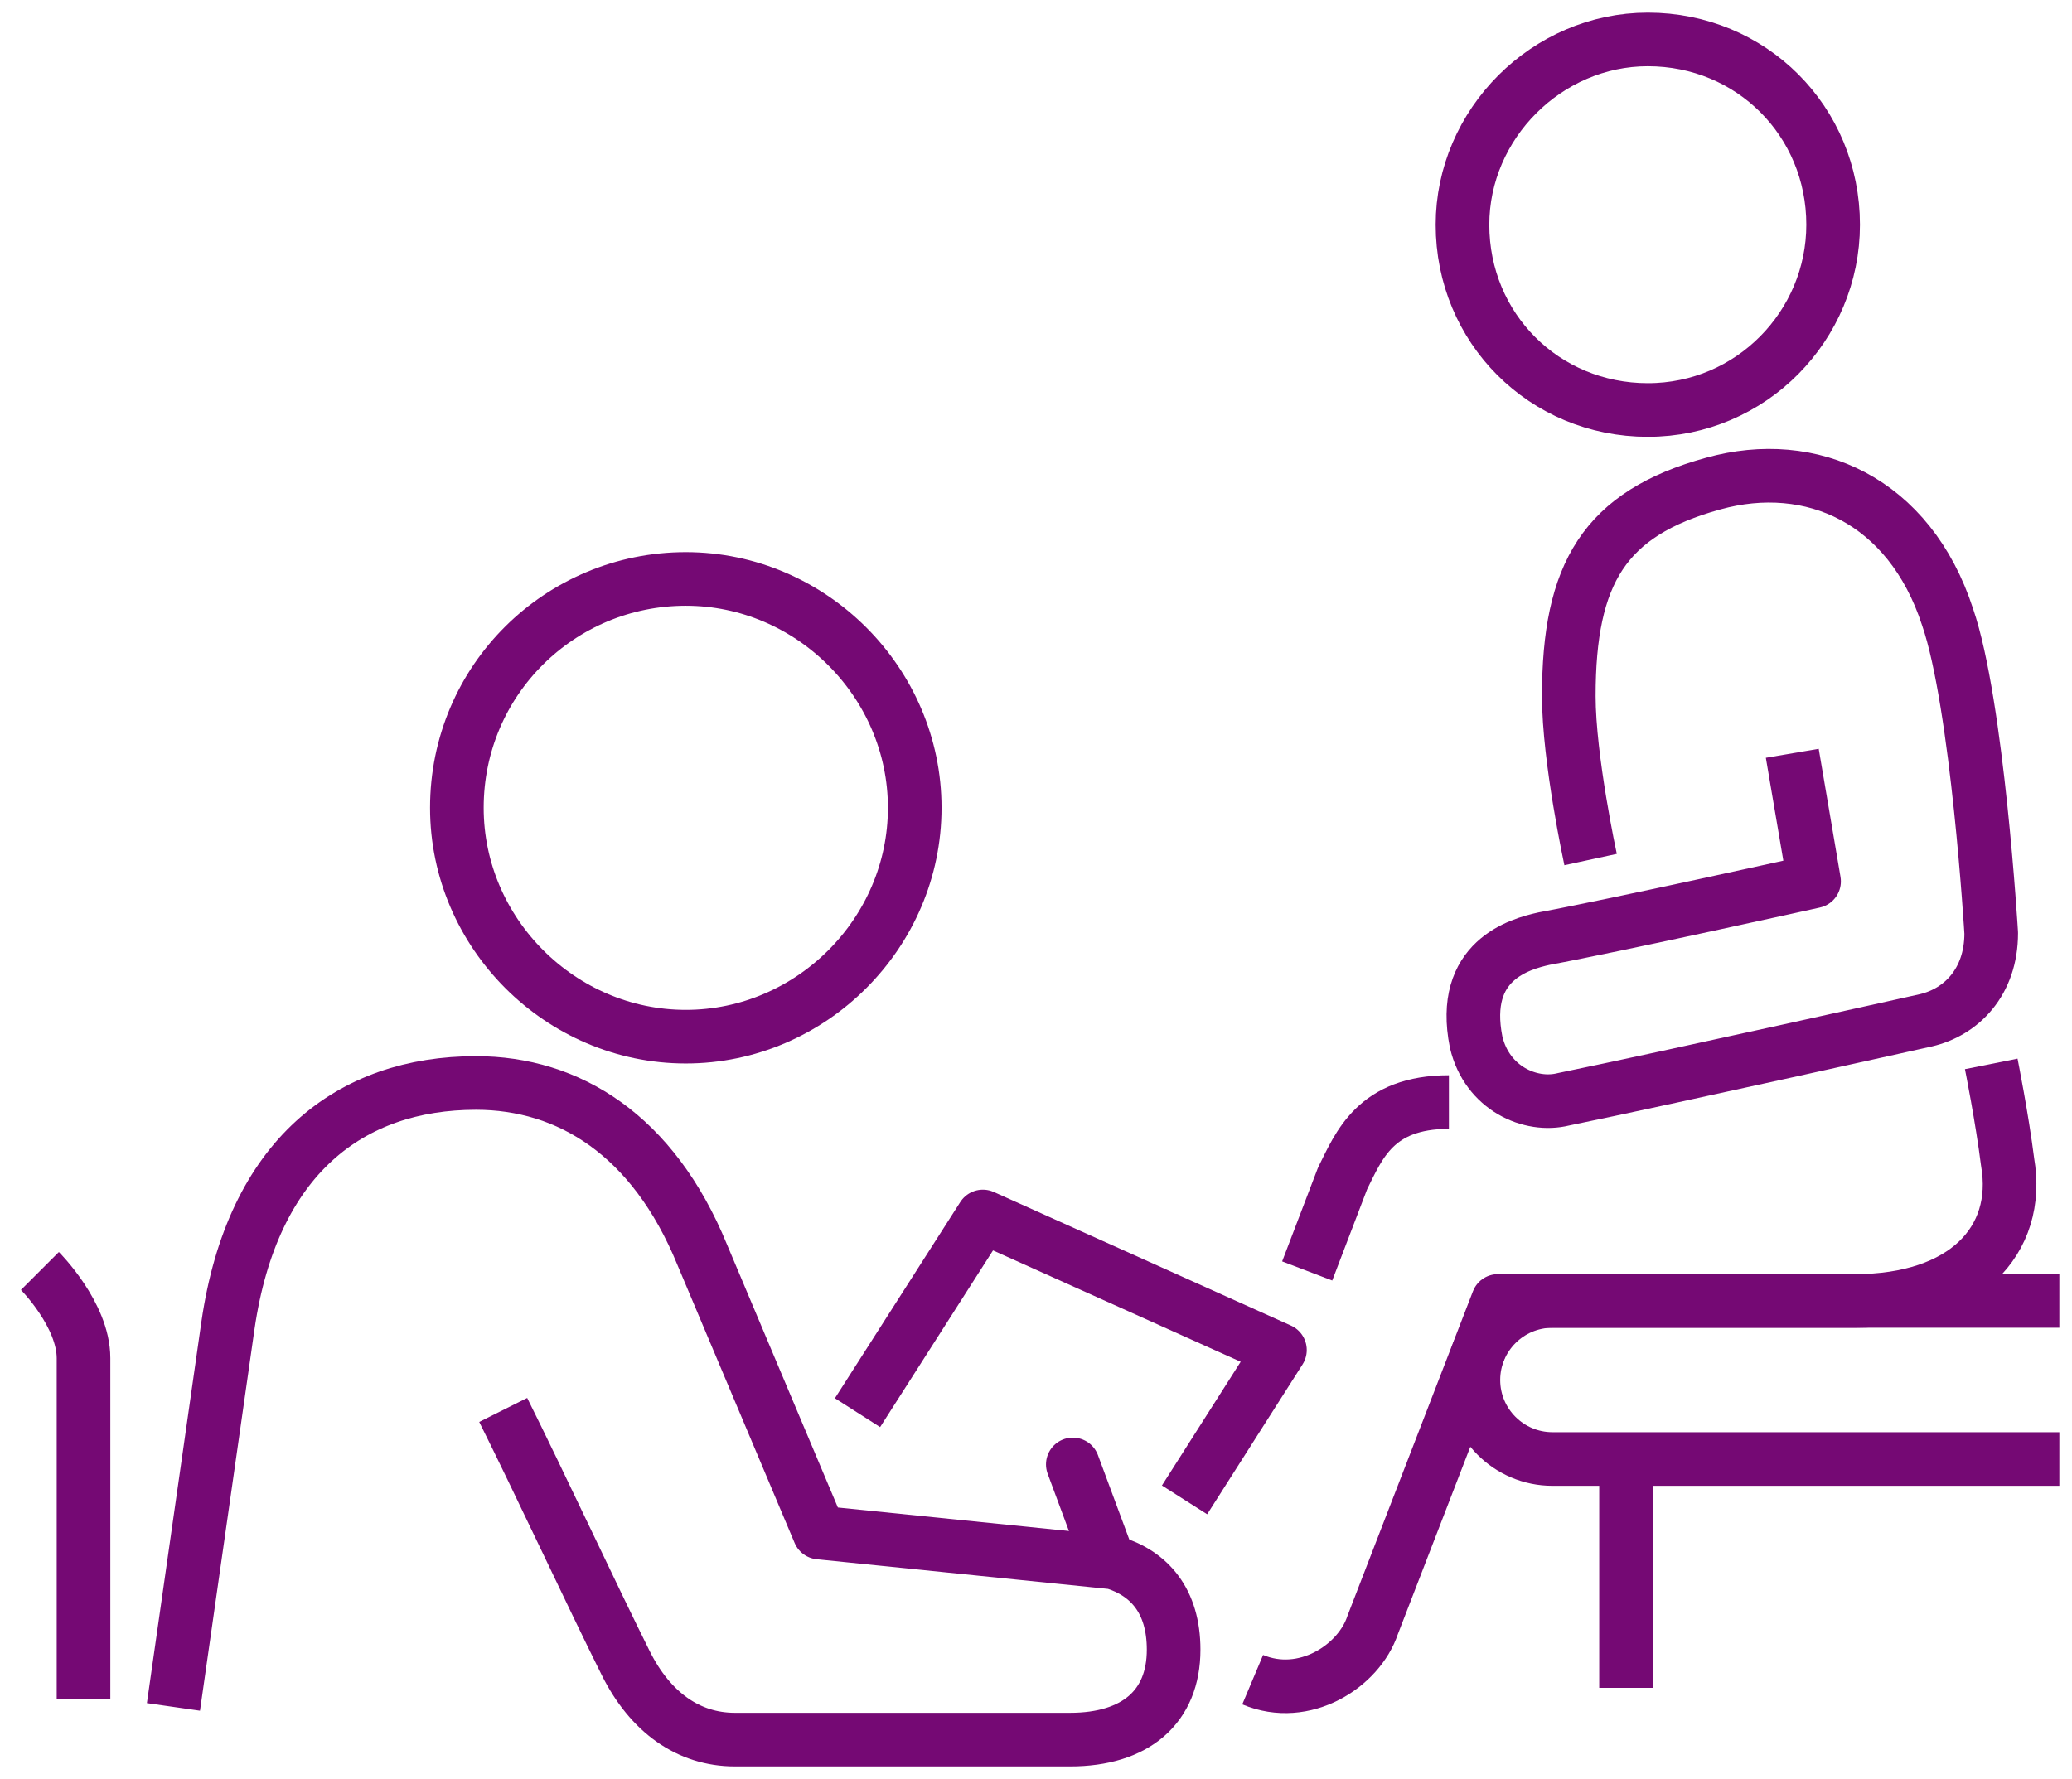 <svg width="85" height="73" viewBox="0 0 85 73" fill="none" xmlns="http://www.w3.org/2000/svg">
<g clip-path="url(#clip0_4200_627)">
<path d="M35.178 57.966L40.321 49.916L52.507 55.395L48.594 61.544" stroke="#750974" stroke-width="2.2" stroke-miterlimit="10" stroke-linejoin="round"/>
<path d="M20.643 57.854C22.097 60.761 24.333 65.568 25.674 68.252C26.68 70.264 28.246 71.382 30.146 71.382H43.898C46.581 71.382 48.146 70.04 48.146 67.693C48.146 65.68 47.14 64.562 45.687 64.115L33.612 62.885L28.805 51.481C26.792 46.562 23.326 44.438 19.525 44.438C14.382 44.438 10.357 47.457 9.351 54.388L7.115 70.04" stroke="#750974" stroke-width="2.2" stroke-miterlimit="10" stroke-linejoin="round"/>
<path d="M18.742 33.146C18.742 38.289 22.991 42.538 28.134 42.538C33.276 42.538 37.525 38.289 37.525 33.146C37.525 28.003 33.276 23.755 28.134 23.755C22.991 23.755 18.742 27.892 18.742 33.146Z" stroke="#750974" stroke-width="2.2" stroke-miterlimit="10" stroke-linejoin="round"/>
<path d="M44.01 60.09L45.463 64.003" stroke="#750974" stroke-width="2.2" stroke-miterlimit="10" stroke-linecap="round" stroke-linejoin="round"/>
<path d="M73.525 30.91L74.419 36.165C74.419 36.165 66.369 37.953 63.351 38.513C62.344 38.736 59.885 39.407 60.556 42.761C61.003 44.662 62.792 45.444 64.133 45.109C68.493 44.214 79.003 41.867 79.003 41.867C80.456 41.531 81.686 40.301 81.686 38.289C81.686 38.289 81.127 28.898 79.897 25.32C78.332 20.512 74.307 18.724 70.282 19.842C65.81 21.072 64.357 23.531 64.357 28.562C64.357 31.134 65.251 35.27 65.251 35.27" stroke="#750974" stroke-width="2.2" stroke-miterlimit="10" stroke-linejoin="round"/>
<path d="M59.996 9.221C59.996 13.469 63.35 16.823 67.599 16.823C71.847 16.823 75.201 13.357 75.201 9.221C75.201 4.972 71.847 1.618 67.599 1.618C63.462 1.618 59.996 5.084 59.996 9.221Z" stroke="#750974" stroke-width="2.2" stroke-miterlimit="10"/>
<path d="M84.481 53.382H63.686C61.897 53.382 60.443 54.836 60.443 56.625C60.443 58.413 61.897 59.867 63.686 59.867H84.481" stroke="#750974" stroke-width="2.2" stroke-miterlimit="10" stroke-linejoin="round"/>
<path d="M66.705 59.867V69.258" stroke="#750974" stroke-width="2.2" stroke-miterlimit="10" stroke-linejoin="round"/>
<path d="M51.389 68.922C53.513 69.817 55.749 68.363 56.308 66.686L61.451 53.382H76.097C80.569 53.382 82.917 50.922 82.358 47.68C82.134 45.891 81.687 43.655 81.687 43.655" stroke="#750974" stroke-width="2.2" stroke-miterlimit="10" stroke-linejoin="round"/>
<path d="M53.625 52.152L55.078 48.351C55.749 47.01 56.42 45.221 59.439 45.221" stroke="#750974" stroke-width="2.2" stroke-miterlimit="10" stroke-linejoin="round"/>
<path d="M1.637 52.152C1.637 52.152 3.426 53.941 3.426 55.73C3.426 57.631 3.426 69.705 3.426 69.705" stroke="#750974" stroke-width="2.2" stroke-miterlimit="10" stroke-linejoin="round"/>
</g>
<defs>
<clipPath id="clip0_4200_627">
<rect width="83.627" height="72" fill="white" transform="translate(0.854 0.5)"/>
</clipPath>
</defs>
</svg>
